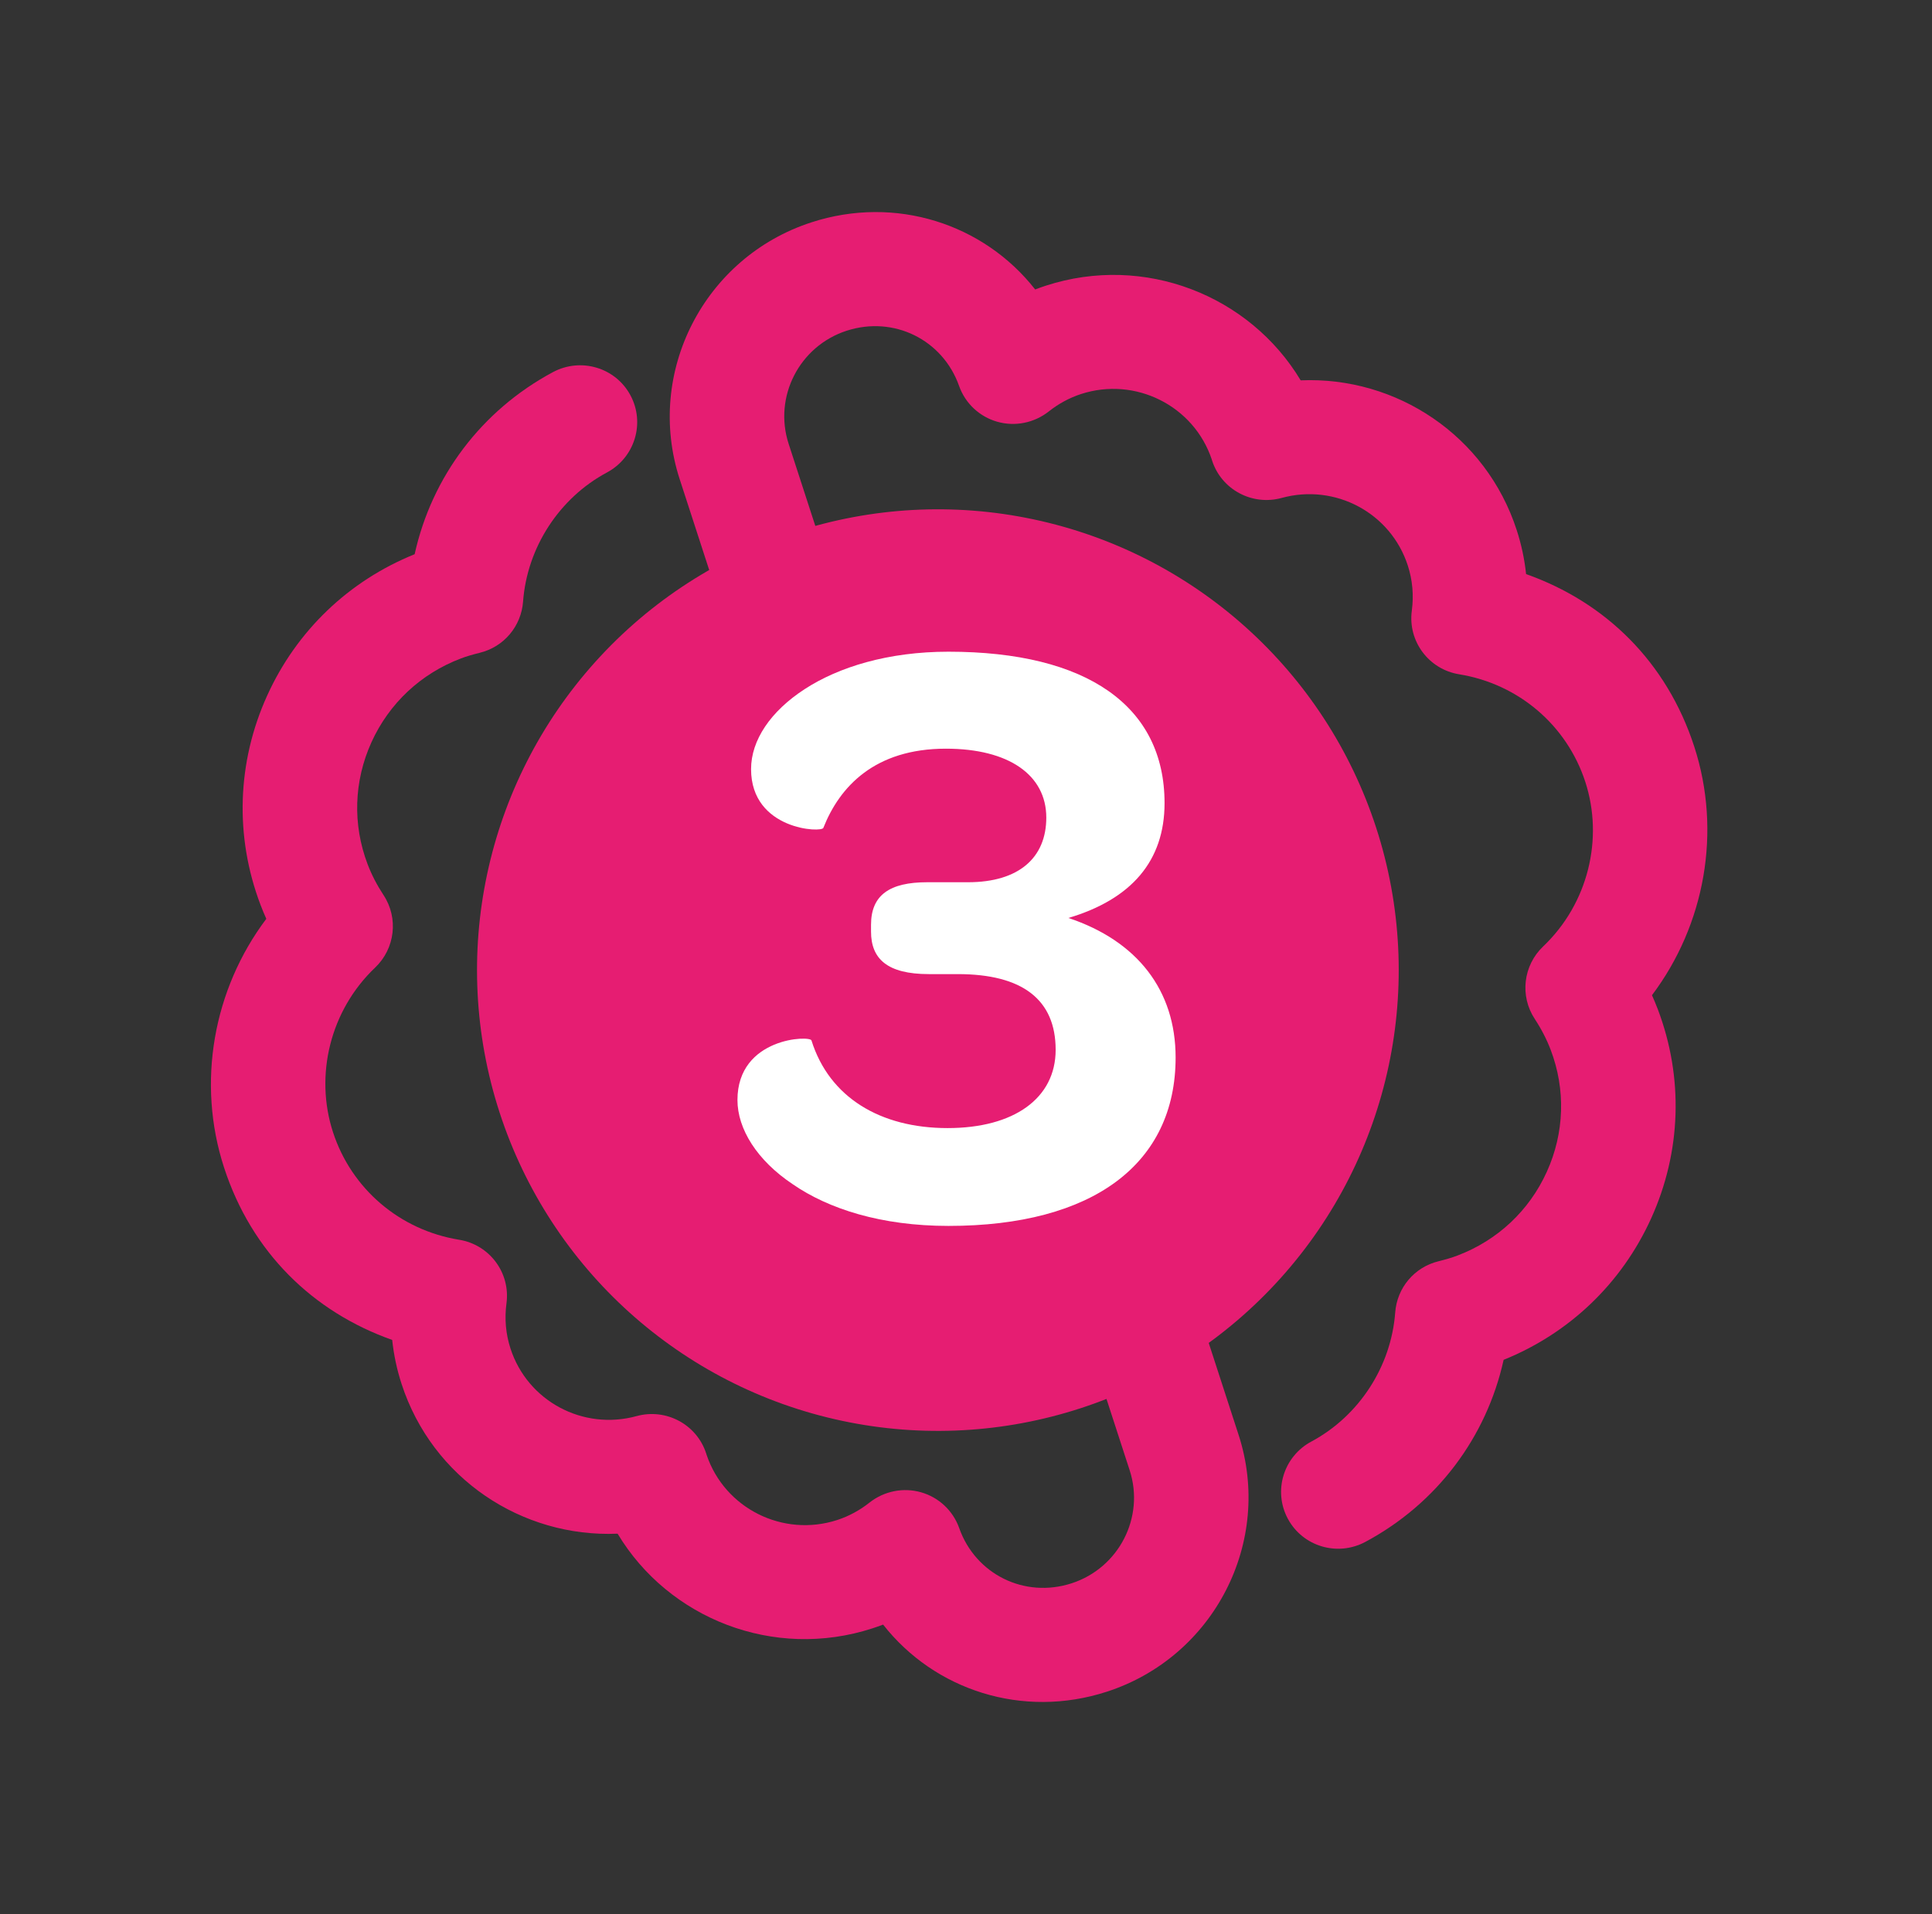 <?xml version="1.0" encoding="UTF-8"?>
<svg width="109px" height="108px" viewBox="0 0 109 108" version="1.1" xmlns="http://www.w3.org/2000/svg" xmlns:xlink="http://www.w3.org/1999/xlink">
    <rect x="0" y="0" width="109" height="108" fill="#333333" stroke="none"/>
    <title>Group 6</title>
    <g id="Symbols" stroke="none" stroke-width="1" fill="none" fill-rule="evenodd">
        <g id="usp-blok" transform="translate(-882, 12)">
            <g id="Group-6" transform="translate(882.131, -11.267)">
                <g id="Group-3" transform="translate(53.982, 53.267) rotate(-18) translate(-53.982, -53.267)translate(10.869, 11.267)" fill="#E61D72">
                    <path d="M79.763,69.036 C79.763,71.823 77.484,74.09 74.681,74.09 C71.878,74.09 69.678,71.927 69.608,69.164 C69.581,68.126 69.052,67.164 68.187,66.582 C67.323,66.001 66.23,65.872 65.248,66.232 C64.579,66.481 63.891,66.607 63.204,66.607 C59.983,66.607 57.361,64.016 57.332,60.819 C57.334,60.793 57.334,60.769 57.334,60.744 C57.334,59.028 55.978,57.615 54.253,57.533 C51.118,57.387 48.663,54.829 48.663,51.711 C48.663,50.848 48.855,50.008 49.236,49.211 C49.986,47.647 49.352,45.771 47.804,44.975 C44.787,43.422 42.911,40.365 42.911,36.997 C42.911,33.63 44.877,30.421 48.043,28.906 C49.447,28.234 50.169,26.658 49.757,25.162 C49.579,24.511 49.472,23.858 49.441,23.225 C49.323,20.827 50.152,18.528 51.774,16.75 C53.395,14.972 55.616,13.929 58.03,13.813 C58.345,13.796 58.698,13.805 59.141,13.836 C60.553,13.942 61.838,13.13 62.364,11.84 C63.523,9.011 66.108,6.918 69.113,6.378 C70.87,6.063 72.037,4.391 71.72,2.644 C71.404,0.896 69.723,-0.263 67.966,0.052 C63.467,0.857 59.638,3.552 57.371,7.411 C53.369,7.69 49.695,9.465 46.988,12.431 C44.207,15.48 42.785,19.425 42.986,23.542 C43,23.825 43.024,24.108 43.053,24.392 C38.976,27.249 36.45,31.966 36.45,36.997 C36.45,42.029 38.701,46.296 42.465,49.185 C42.29,50.012 42.201,50.855 42.201,51.711 C42.201,57.317 45.971,62.06 51.182,63.512 C52.437,68.959 57.352,73.035 63.205,73.035 C63.419,73.035 63.631,73.029 63.844,73.019 C65.457,77.429 69.679,80.521 74.681,80.521 C81.048,80.521 86.226,75.368 86.226,69.036 L86.226,56.246 L79.763,56.246 L79.763,69.036 Z" id="Path-Copy-6" fill-rule="nonzero" transform="translate(61.338, 40.26) rotate(180) translate(-61.338, -40.26)"></path>
                    <path d="M43.314,72.515 C43.314,75.302 41.034,77.569 38.231,77.569 C35.428,77.569 33.228,75.406 33.159,72.643 C33.131,71.605 32.602,70.643 31.738,70.061 C30.873,69.48 29.78,69.351 28.798,69.711 C28.129,69.96 27.441,70.086 26.754,70.086 C23.533,70.086 20.911,67.495 20.883,64.298 C20.884,64.272 20.884,64.249 20.884,64.224 C20.884,62.508 19.528,61.094 17.803,61.012 C14.668,60.866 12.213,58.308 12.213,55.191 C12.213,54.327 12.405,53.487 12.787,52.69 C13.536,51.126 12.903,49.25 11.354,48.455 C8.337,46.901 6.462,43.844 6.462,40.477 C6.462,37.109 8.427,33.9 11.593,32.385 C12.997,31.713 13.719,30.137 13.308,28.641 C13.129,27.99 13.022,27.337 12.991,26.704 C12.873,24.307 13.702,22.008 15.324,20.229 C16.946,18.451 19.166,17.409 21.58,17.292 C21.895,17.275 22.248,17.284 22.692,17.316 C24.103,17.421 25.389,16.609 25.914,15.319 C27.074,12.49 29.658,10.397 32.664,9.857 C34.42,9.543 35.587,7.871 35.27,6.123 C34.955,4.375 33.273,3.216 31.516,3.531 C27.018,4.337 23.189,7.031 20.921,10.891 C16.919,11.169 13.245,12.944 10.539,15.91 C7.757,18.959 6.335,22.904 6.537,27.021 C6.55,27.304 6.574,27.587 6.604,27.871 C2.527,30.728 9.96727118e-14,35.445 9.96727118e-14,40.477 C9.96727118e-14,45.508 2.251,49.775 6.016,52.664 C5.84,53.492 5.752,54.334 5.752,55.191 C5.752,60.796 9.522,65.539 14.732,66.991 C15.988,72.438 20.902,76.514 26.755,76.514 C26.969,76.514 27.182,76.509 27.394,76.499 C29.007,80.909 33.229,84 38.231,84 C44.598,84 49.776,78.847 49.776,72.515 L49.776,59.725 L43.314,59.725 L43.314,72.515 Z" id="Path-Copy-7" fill-rule="nonzero"></path>
                    <circle id="Oval-Copy" cx="41.744" cy="42.331" r="26"></circle>
                </g>
                <g id="3" transform="translate(41.475, 36.039)" fill="#FFFFFF" fill-rule="nonzero">
                    <path d="M11.904,32.4 C20.064,32.4 24.72,28.896 24.72,22.896 C24.72,19.104 22.56,16.32 18.672,15.024 C22.224,13.968 24.096,11.808 24.096,8.544 C24.096,3.072 19.728,0 11.904,0 C8.496,0 5.712,0.864 3.792,2.112 C1.872,3.36 0.768,4.992 0.768,6.624 C0.768,10.08 4.8,10.224 4.848,9.936 C5.76,7.632 7.728,5.472 11.76,5.472 C15.312,5.472 17.424,6.96 17.424,9.36 C17.424,11.616 15.888,13.008 13.008,13.008 L10.704,13.008 C8.592,13.008 7.536,13.728 7.536,15.408 L7.536,15.792 C7.536,17.328 8.448,18.192 10.8,18.192 L12.432,18.192 C16.08,18.192 17.952,19.632 17.952,22.464 C17.952,25.2 15.6,26.88 11.856,26.88 C8.064,26.88 5.184,25.152 4.176,21.936 C4.128,21.648 0,21.744 0,25.296 C0,26.928 1.104,28.704 3.12,30.048 C5.136,31.44 8.112,32.4 11.904,32.4 Z" id="Path"></path>
                </g>
            </g>
        </g>
    </g>
</svg>
